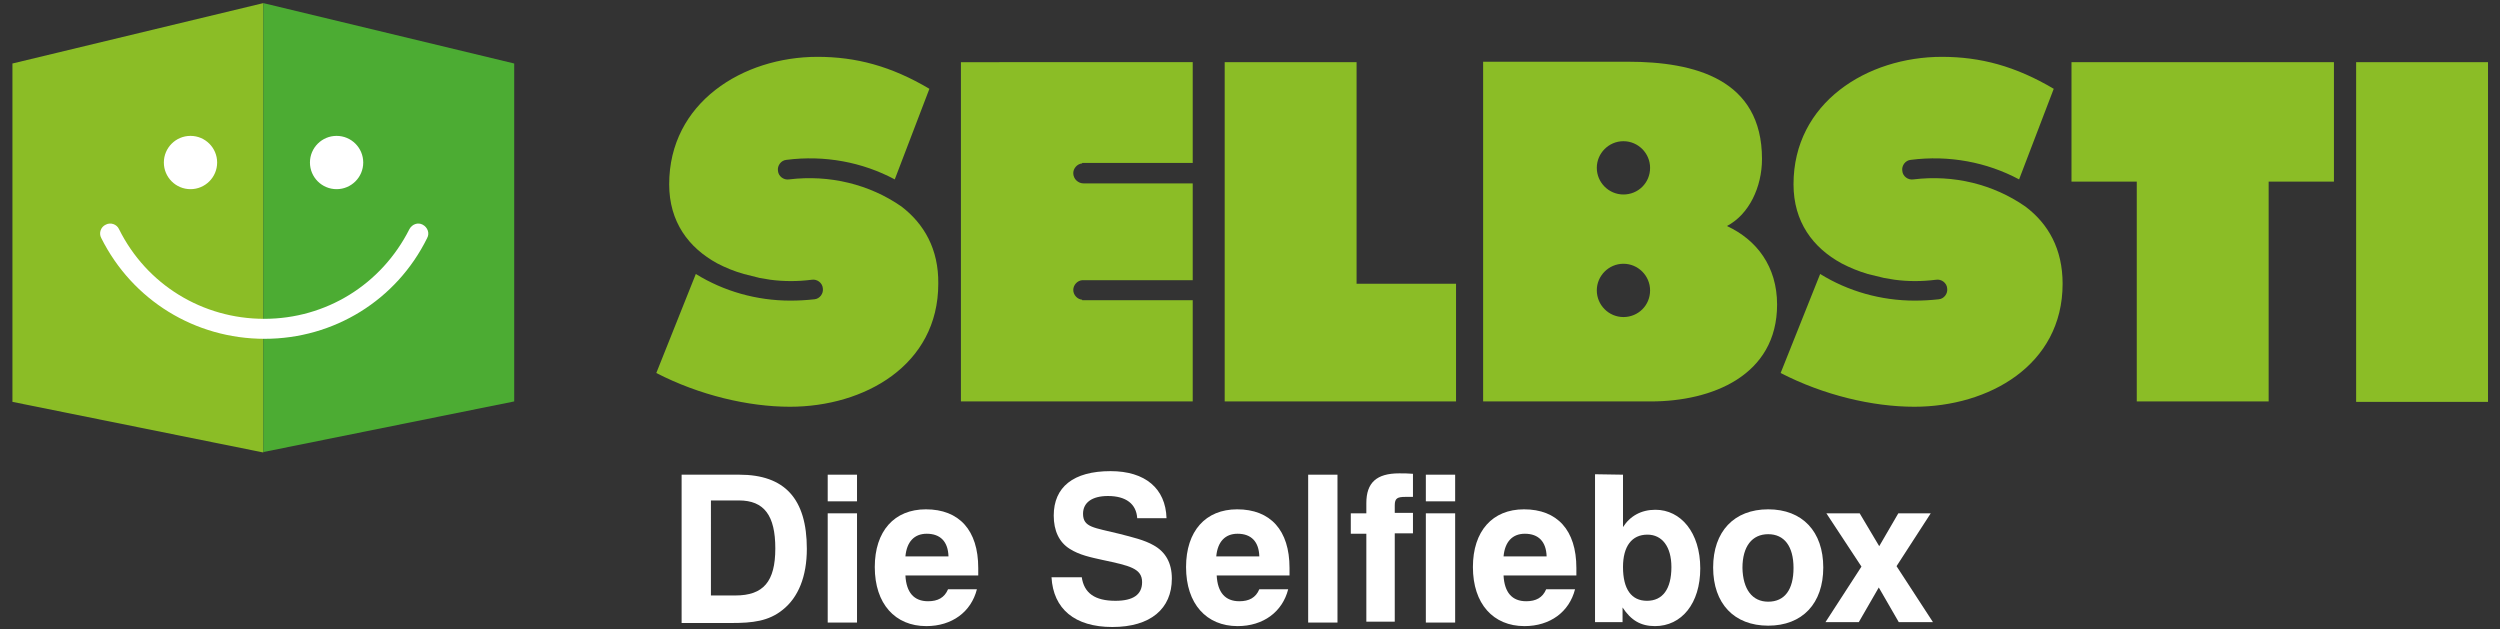 <?xml version="1.0" encoding="utf-8"?>
<!-- Generator: Adobe Illustrator 18.1.1, SVG Export Plug-In . SVG Version: 6.00 Build 0)  -->
<svg version="1.1" id="Selbsti" xmlns="http://www.w3.org/2000/svg" xmlns:xlink="http://www.w3.org/1999/xlink" x="0px" y="0px"
	 width="563px" height="141.7px" viewBox="-202.8 210.9 563 141.7" enable-background="new -202.8 210.9 563 141.7"
	 xml:space="preserve">
<rect x="-202.8" y="210.9" width="563" height="141.7" fill="#333333" stroke="none"/>
<g>
	<g>
		<g>
			<path fill="#FFFFFF" d="M-49.4,317.8h13.1c10.2,0,15.2,5.4,15.2,16.7c0,6.2-1.9,10.9-5.4,13.7c-3.2,2.6-6.8,3-11.6,3h-11.2v-33.4
				H-49.4z M-37.2,345c6.3,0,9-3.1,9-10.6c0-7.4-2.5-10.8-8.2-10.8h-6.3V345H-37.2z"/>
			<path fill="#FFFFFF" d="M-16.4,317.8h6.6v6h-6.6V317.8z M-16.4,326.5h6.6v24.6h-6.6V326.5z"/>
			<path fill="#FFFFFF" d="M17.2,343.6c-1.3,5.1-5.6,8.3-11.4,8.3c-7,0-11.6-5-11.6-13.3c0-8.1,4.4-13,11.5-13
				c7.5,0,11.8,4.7,11.8,13.2c0,0.6,0,1.1,0,1.7H1.1c0.2,3.8,1.9,5.8,5.1,5.8c2.2,0,3.7-0.8,4.5-2.7H17.2z M10.8,336.2
				c-0.1-3.3-1.8-5.1-4.9-5.1c-2.8,0-4.5,1.8-4.8,5.1H10.8z"/>
			<path fill="#FFFFFF" d="M40.8,340.8c0.5,3.7,3,5.4,7.6,5.4c4,0,6-1.4,6-4.2c0-3.1-2.8-3.7-8.9-5c-2.7-0.6-5.2-1.1-7.4-2.5
				c-2.4-1.5-3.6-4.1-3.6-7.5c0-6.4,4.4-10,12.8-10c7.8,0,12.4,3.9,12.6,10.6h-6.6c-0.2-3.2-2.5-5-6.6-5c-3.6,0-5.6,1.5-5.6,4
				c0,3.1,2.5,3.1,8.1,4.5c3.1,0.8,5.7,1.4,7.8,2.6c2.7,1.5,4.1,4,4.1,7.5c0,6.8-4.8,10.9-13.4,10.9c-8.5,0-13.3-4.1-13.7-11.2h6.8
				V340.8z"/>
			<path fill="#FFFFFF" d="M87.3,343.6c-1.3,5.1-5.6,8.3-11.4,8.3c-7,0-11.6-5-11.6-13.3c0-8.1,4.4-13,11.5-13
				c7.5,0,11.8,4.7,11.8,13.2c0,0.6,0,1.1,0,1.7H71.2c0.2,3.8,1.9,5.8,5.1,5.8c2.2,0,3.7-0.8,4.5-2.7H87.3z M80.8,336.2
				c-0.1-3.3-1.8-5.1-4.9-5.1c-2.8,0-4.5,1.8-4.8,5.1H80.8z"/>
			<path fill="#FFFFFF" d="M91.8,317.8h6.6v33.3h-6.6V317.8z"/>
			<path fill="#FFFFFF" d="M104.9,331.1h-3.5v-4.6h3.5v-2.3c0-4.6,2.3-6.7,7.4-6.7c1,0,2,0,3.1,0.1v5.2h-1.7c-1.8,0-2.4,0.3-2.4,1.9
				v1.7h4.1v4.6h-4.1v19.9h-6.4V331.1z"/>
			<path fill="#FFFFFF" d="M118.3,317.8h6.6v6h-6.6V317.8z M118.3,326.5h6.6v24.6h-6.6V326.5z"/>
			<path fill="#FFFFFF" d="M151.9,343.6c-1.3,5.1-5.6,8.3-11.4,8.3c-7,0-11.6-5-11.6-13.3c0-8.1,4.4-13,11.5-13
				c7.5,0,11.8,4.7,11.8,13.2c0,0.6,0,1.1,0,1.7h-16.4c0.2,3.8,1.9,5.8,5.1,5.8c2.2,0,3.7-0.8,4.5-2.7H151.9z M145.5,336.2
				c-0.1-3.3-1.8-5.1-4.9-5.1c-2.8,0-4.5,1.8-4.8,5.1H145.5z"/>
			<path fill="#FFFFFF" d="M162.7,317.8v11.8c1.6-2.5,4.1-3.9,7.3-3.9c5.7,0,10.1,5.1,10.1,13.2c0,7.9-4.2,13-10.2,13
				c-3.2,0-5.4-1.3-7.3-4.2v3.3h-6.2v-33.3L162.7,317.8L162.7,317.8z M168.2,331.3c-3.5,0-5.5,2.6-5.5,7.3c0,5,1.9,7.6,5.4,7.6
				s5.5-2.6,5.5-7.6C173.6,334,171.5,331.3,168.2,331.3z"/>
			<path fill="#FFFFFF" d="M195.4,325.6c7.7,0,12.4,5,12.4,13.1c0,8.1-4.7,13.1-12.4,13.1s-12.4-5-12.4-13.1
				C183,330.6,187.7,325.6,195.4,325.6z M195.4,346.4c3.7,0,5.7-2.7,5.7-7.6s-2.1-7.6-5.7-7.6s-5.8,2.7-5.8,7.6
				C189.7,343.6,191.8,346.4,195.4,346.4z"/>
			<path fill="#FFFFFF" d="M216.4,338.5l-7.9-12h7.5l4.4,7.4l4.3-7.4h7.3l-7.7,11.9l8.2,12.6h-7.7l-4.5-7.8l-4.5,7.8h-7.5
				L216.4,338.5z"/>
		</g>
	</g>
	<g>
		<polygon fill="#8BBD26" points="102.7,224.9 73,224.9 73,301.3 125.1,301.3 125.1,274.8 102.7,274.8 		"/>
		<polygon fill="#8BBD26" points="263.7,251.8 278.4,251.8 278.4,301.3 308.1,301.3 308.1,251.8 322.8,251.8 322.8,224.9 
			263.7,224.9 		"/>
		<rect x="327.8" y="224.9" fill="#8BBD26" width="29.7" height="76.5"/>
		<path fill="#8BBD26" d="M0.2,257.4c-7.2-5-16.2-7.2-25.3-6.1c-1.2,0.2-2.4-0.7-2.5-1.9c-0.2-1.2,0.7-2.4,1.9-2.5
			c8.6-1.1,17.1,0.5,24.4,4.4l7.8-20.4c-8.6-5.1-16.5-7.2-25.2-7.2c-16.8,0-33.4,10.3-33.4,28.7c0,8.5,4.4,14.3,10.8,17.8
			c1.9,1,3.9,1.8,6,2.4c1.2,0.3,2.4,0.6,3.6,0.9l2.4,0.4c3,0.4,6.2,0.4,9.3,0c1.2-0.2,2.4,0.7,2.5,1.9c0.2,1.2-0.7,2.4-1.9,2.5
			c-1.8,0.2-3.6,0.3-5.4,0.3c-7.6,0-15-2.1-21.3-6l-8.9,22.3c9.7,5,20.7,7.6,30.1,7.6c16.7,0,33.4-9.3,33.4-27.7
			C8.6,267,5.3,261.3,0.2,257.4z"/>
		<path fill="#8BBD26" d="M253.3,257.4c-7.2-5-16.1-7.2-25.2-6.1c-1.2,0.2-2.4-0.7-2.5-1.9c-0.2-1.2,0.7-2.4,1.9-2.5
			c8.6-1.1,17.1,0.5,24.4,4.4l7.8-20.4c-8.6-5.1-16.5-7.2-25.2-7.2c-16.8,0-33.4,10.3-33.4,28.7c0,8.5,4.4,14.3,10.8,17.8
			c1.9,1,3.9,1.8,5.9,2.4c1.2,0.3,2.4,0.6,3.7,0.9l2.4,0.4c3,0.4,6.1,0.4,9.3,0c1.2-0.2,2.4,0.7,2.5,1.9c0.2,1.2-0.7,2.4-1.9,2.5
			c-1.8,0.2-3.6,0.3-5.4,0.3c-7.6,0-15-2.1-21.3-6l-8.9,22.3c9.7,5,20.7,7.6,30.1,7.6c16.7,0,33.4-9.3,33.4-27.7
			C261.7,267,258.5,261.3,253.3,257.4z"/>
		<path fill="#8BBD26" d="M186.1,261.8c5-2.6,7.9-8.8,7.9-15.1c0-18-15.2-21.9-30.2-21.9h-32.6v76.5H169c13.7,0,28.4-5.8,28.4-21.8
			C197.4,270.9,192.8,264.9,186.1,261.8z M162.8,282.3c-3.3,0-6-2.7-6-6c0-3.3,2.7-6,6-6s6,2.7,6,6
			C168.8,279.7,166.1,282.3,162.8,282.3z M162.8,254.7c-3.3,0-6-2.7-6-6c0-3.3,2.7-6,6-6s6,2.7,6,6
			C168.8,252.1,166.1,254.7,162.8,254.7z"/>
		<path fill="#8BBD26" d="M13.6,301.3h52.2v-22.8H40.9v-0.1c-1.1-0.1-2-1.1-2-2.2s0.9-2.1,2-2.2l0,0H41c0.1,0,0.1,0,0.2,0h24.6
			v-21.8H41.2c-1.2,0-2.3-1-2.3-2.3c0-1.1,0.9-2.1,2-2.2v-0.1h24.9v-22.7H13.6L13.6,301.3L13.6,301.3z"/>
	</g>
	<path fill="#8BBD26" d="M-143.5,211.6l-56.5,13.6v76.2l56.5,11.4V211.6z"/>
	<path fill="#4CAC33" d="M-143.5,312.7l56.5-11.4v-76.1l-56.5-13.6V312.7z"/>
	<g>
		<path fill="#FFFFFF" d="M-143.2,287.2c-15.7,0-29.8-8.7-36.8-22.7c-0.6-1.1-0.1-2.5,1-3c1.1-0.6,2.5-0.1,3,1
			c6.2,12.5,18.8,20.2,32.7,20.2c13.9,0,26.4-7.7,32.7-20.2c0.6-1.1,1.9-1.6,3-1c1.1,0.6,1.6,1.9,1,3
			C-113.5,278.5-127.6,287.2-143.2,287.2z"/>
		<circle fill="#FFFFFF" cx="-127" cy="247.5" r="6"/>
		<circle fill="#FFFFFF" cx="-159.9" cy="247.5" r="6"/>
	</g>
</g>
</svg>
